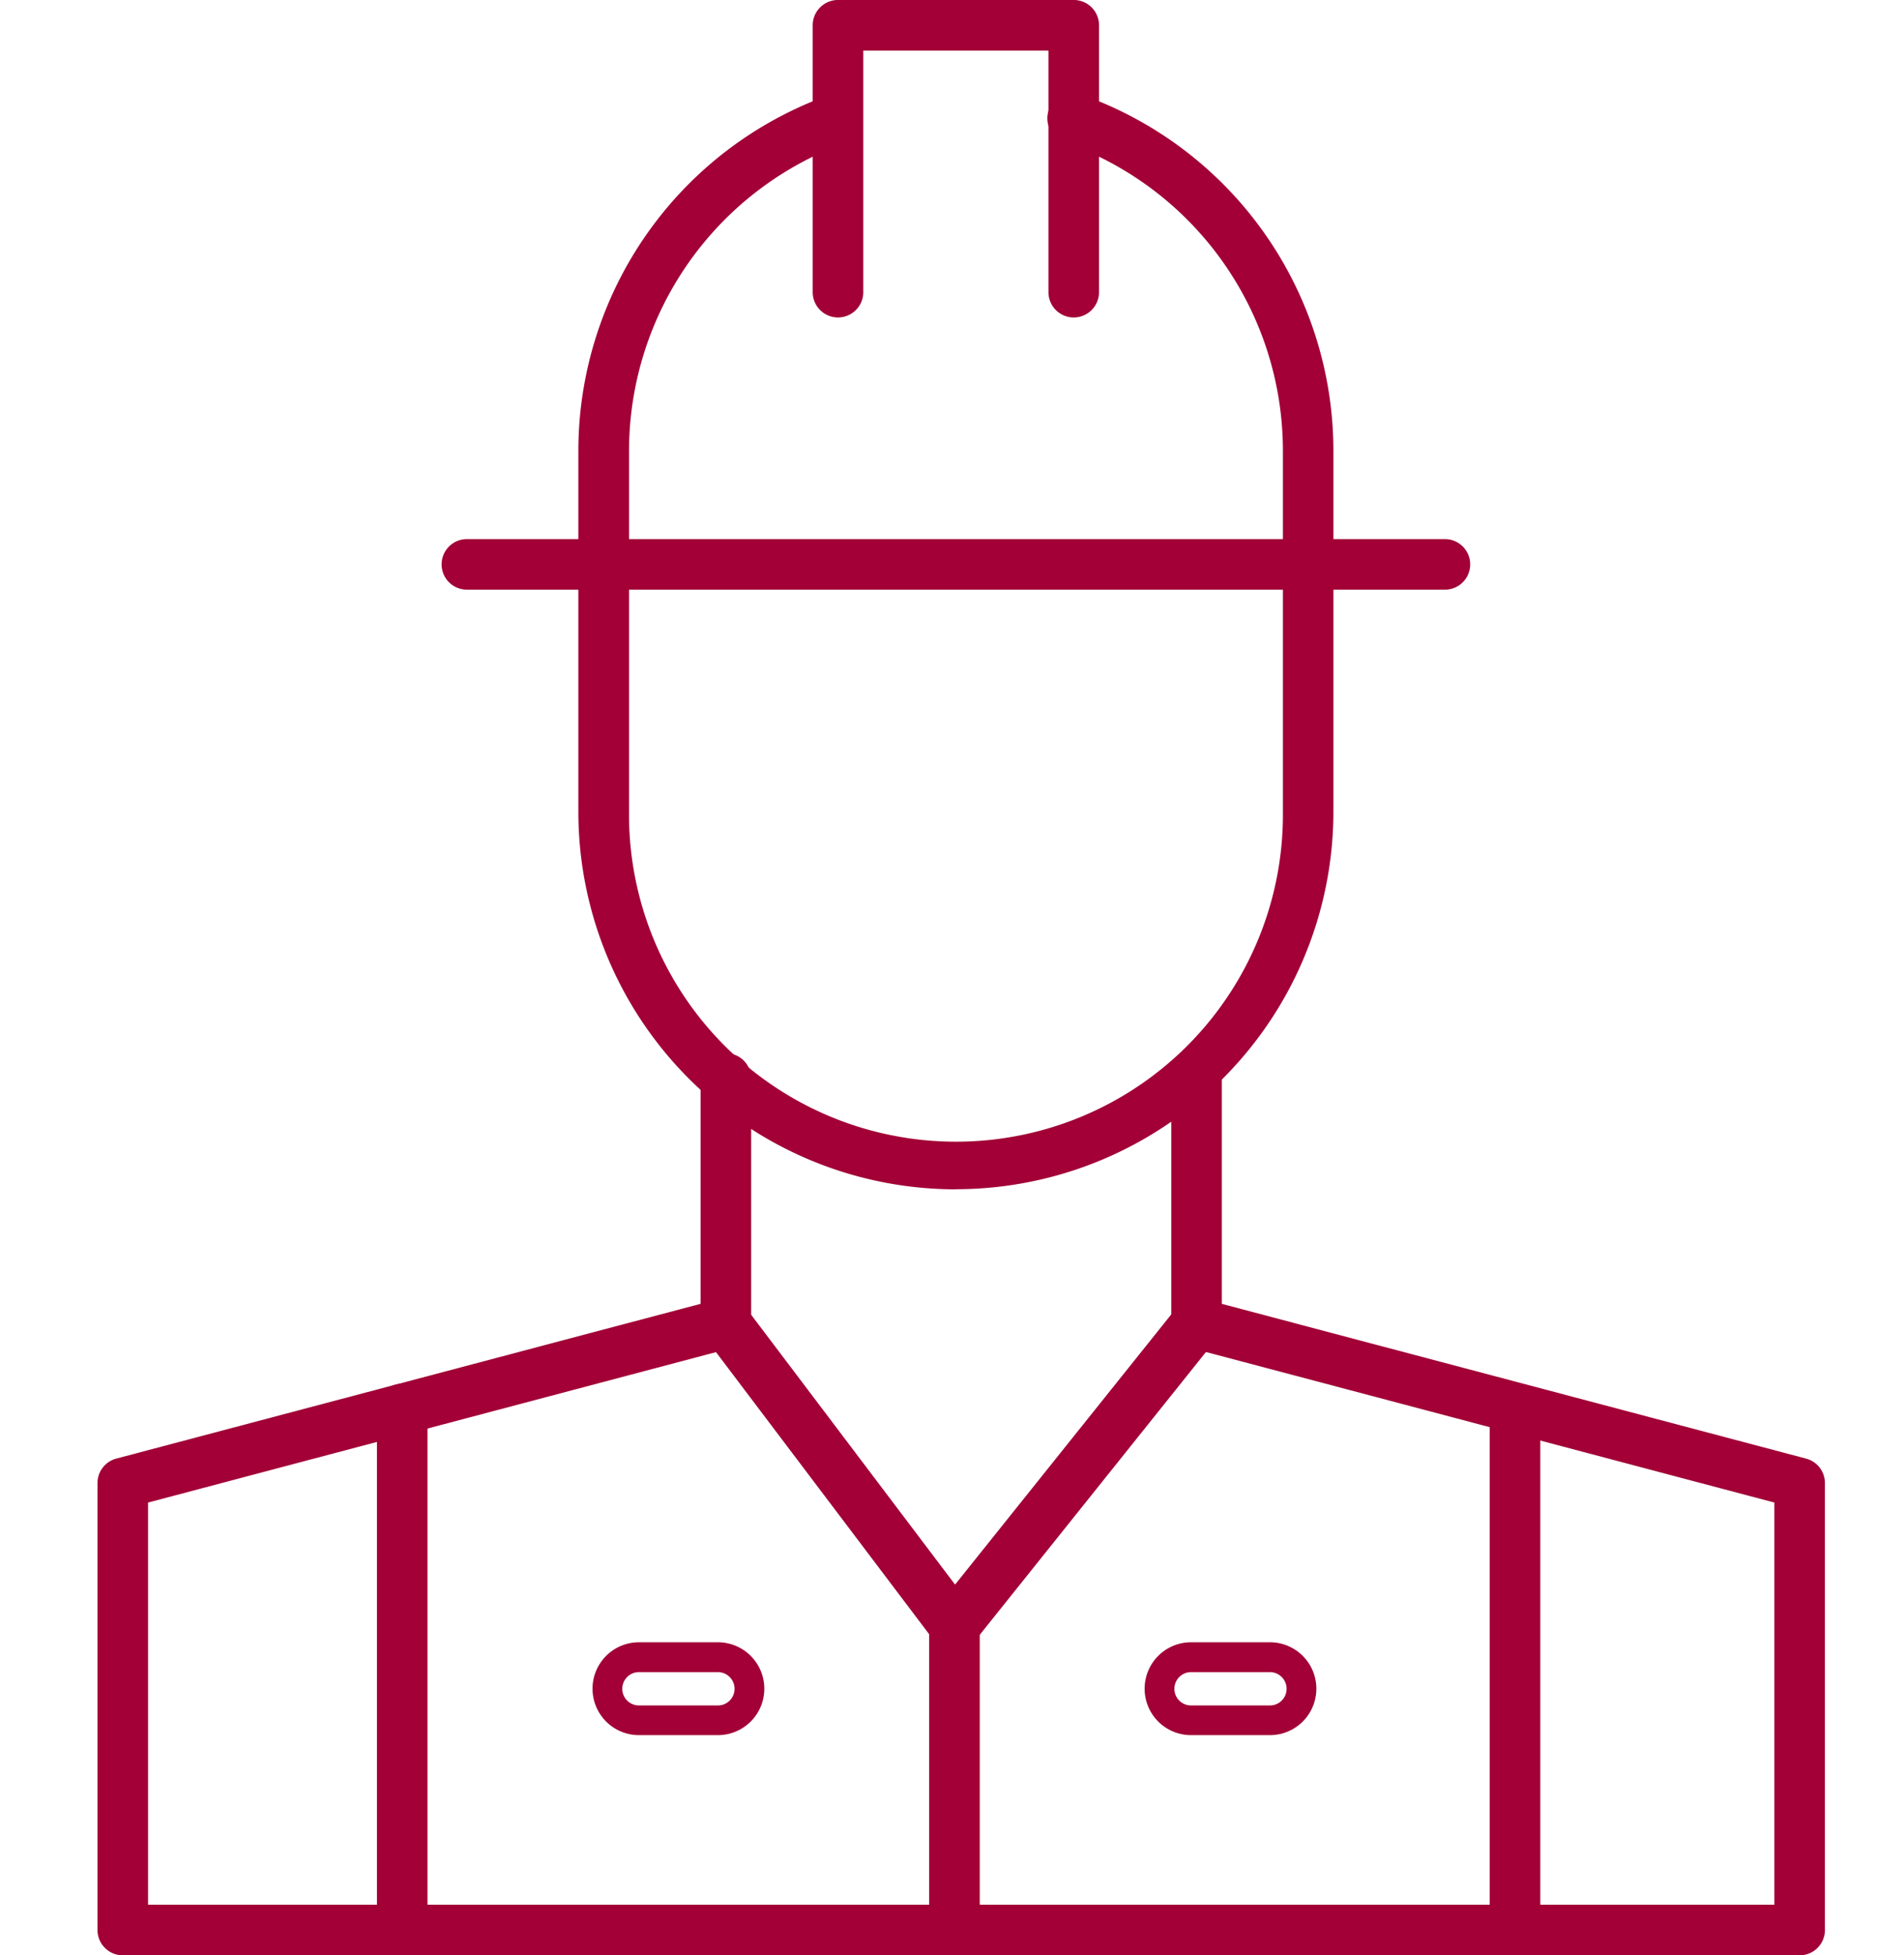 <svg xmlns="http://www.w3.org/2000/svg" width="64" height="65.699" viewBox="0 0 64 65.699"><g transform="translate(-3627 -8881.151)"><g transform="translate(-127.982 21.885)"><path d="M32.874.85H0A.85.85,0,0,1-.85,0,.85.85,0,0,1,0-.85H32.874a.85.85,0,0,1,.85.85A.85.85,0,0,1,32.874.85Z" transform="translate(3770.676 8878.23)" fill="#a20036"/><path d="M23.9,10.318a.85.85,0,0,1-.85-.85V1.35H16.826V9.468a.85.85,0,0,1-1.7,0V.5a.85.85,0,0,1,.85-.85H23.9a.85.85,0,0,1,.85.85V9.468A.85.85,0,0,1,23.9,10.318Z" transform="translate(3767.174 8859.615)" fill="#a20036"/><path d="M22.744,38.495A12.689,12.689,0,0,1,10.055,25.8V13.681A12.7,12.7,0,0,1,18.5,1.72a.85.85,0,0,1,.569,1.6,11.011,11.011,0,0,0-7.311,10.359V25.8a10.99,10.99,0,1,0,21.979,0V13.681A10.995,10.995,0,0,0,26.422,3.322a.85.85,0,1,1,.569-1.6,12.695,12.695,0,0,1,8.443,11.961V25.8a12.69,12.69,0,0,1-12.69,12.691Z" transform="translate(3764.368 8860.733)" fill="#a20036"/><path d="M56.865,52.742H.5a.85.85,0,0,1-.85-.85V36.874a.85.85,0,0,1,.632-.822l19.64-5.2V23.28a.85.85,0,1,1,1.7,0v8.227a.85.85,0,0,1-.632.822l-19.64,5.2V51.042H56.015V37.529l-19.64-5.2a.85.85,0,0,1-.632-.822V23.28a.85.85,0,1,1,1.7,0v7.573l19.64,5.2a.85.85,0,0,1,.632.822V51.892A.85.85,0,0,1,56.865,52.742Z" transform="translate(3758.609 8872.224)" fill="#a20036"/><path d="M21.234,39.59h-.012a.85.85,0,0,1-.666-.337L12.872,29.088a.85.85,0,0,1,1.356-1.025l7.025,9.293,7.453-9.311a.85.85,0,0,1,1.327,1.062L21.9,39.271A.85.85,0,0,1,21.234,39.59Z" transform="translate(3765.832 8875.154)" fill="#a20036"/><path d="M0,11.07a.85.85,0,0,1-.85-.85V0A.85.85,0,0,1,0-.85.85.85,0,0,1,.85,0V10.22A.85.85,0,0,1,0,11.07Z" transform="translate(3787.065 8913.895)" fill="#a20036"/><path d="M14.7,38.417H12.046a1.56,1.56,0,0,1,0-3.12H14.7a1.56,1.56,0,1,1,0,3.12ZM12.046,36.3a.56.56,0,0,0,0,1.12H14.7a.56.56,0,1,0,0-1.12Z" transform="translate(3764.413 8879.151)" fill="#a20036"/><path d="M26.644,38.417H23.992a1.56,1.56,0,0,1,0-3.12h2.652a1.56,1.56,0,1,1,0,3.12ZM23.992,36.3a.56.56,0,0,0,0,1.12h2.652a.56.56,0,1,0,0-1.12Z" transform="translate(3771.025 8879.151)" fill="#a20036"/><path d="M0,18.354a.85.85,0,0,1-.85-.85V0A.85.85,0,0,1,0-.85.85.85,0,0,1,.85,0V17.5A.85.85,0,0,1,0,18.354Z" transform="translate(3768.502 8906.61)" fill="#a20036"/><path d="M0,18.354a.85.85,0,0,1-.85-.85V0A.85.85,0,0,1,0-.85.85.85,0,0,1,.85,0V17.5A.85.85,0,0,1,0,18.354Z" transform="translate(3805.907 8906.61)" fill="#a20036"/></g><rect width="64" height="64" transform="translate(3627 8882)" fill="none"/></g></svg>